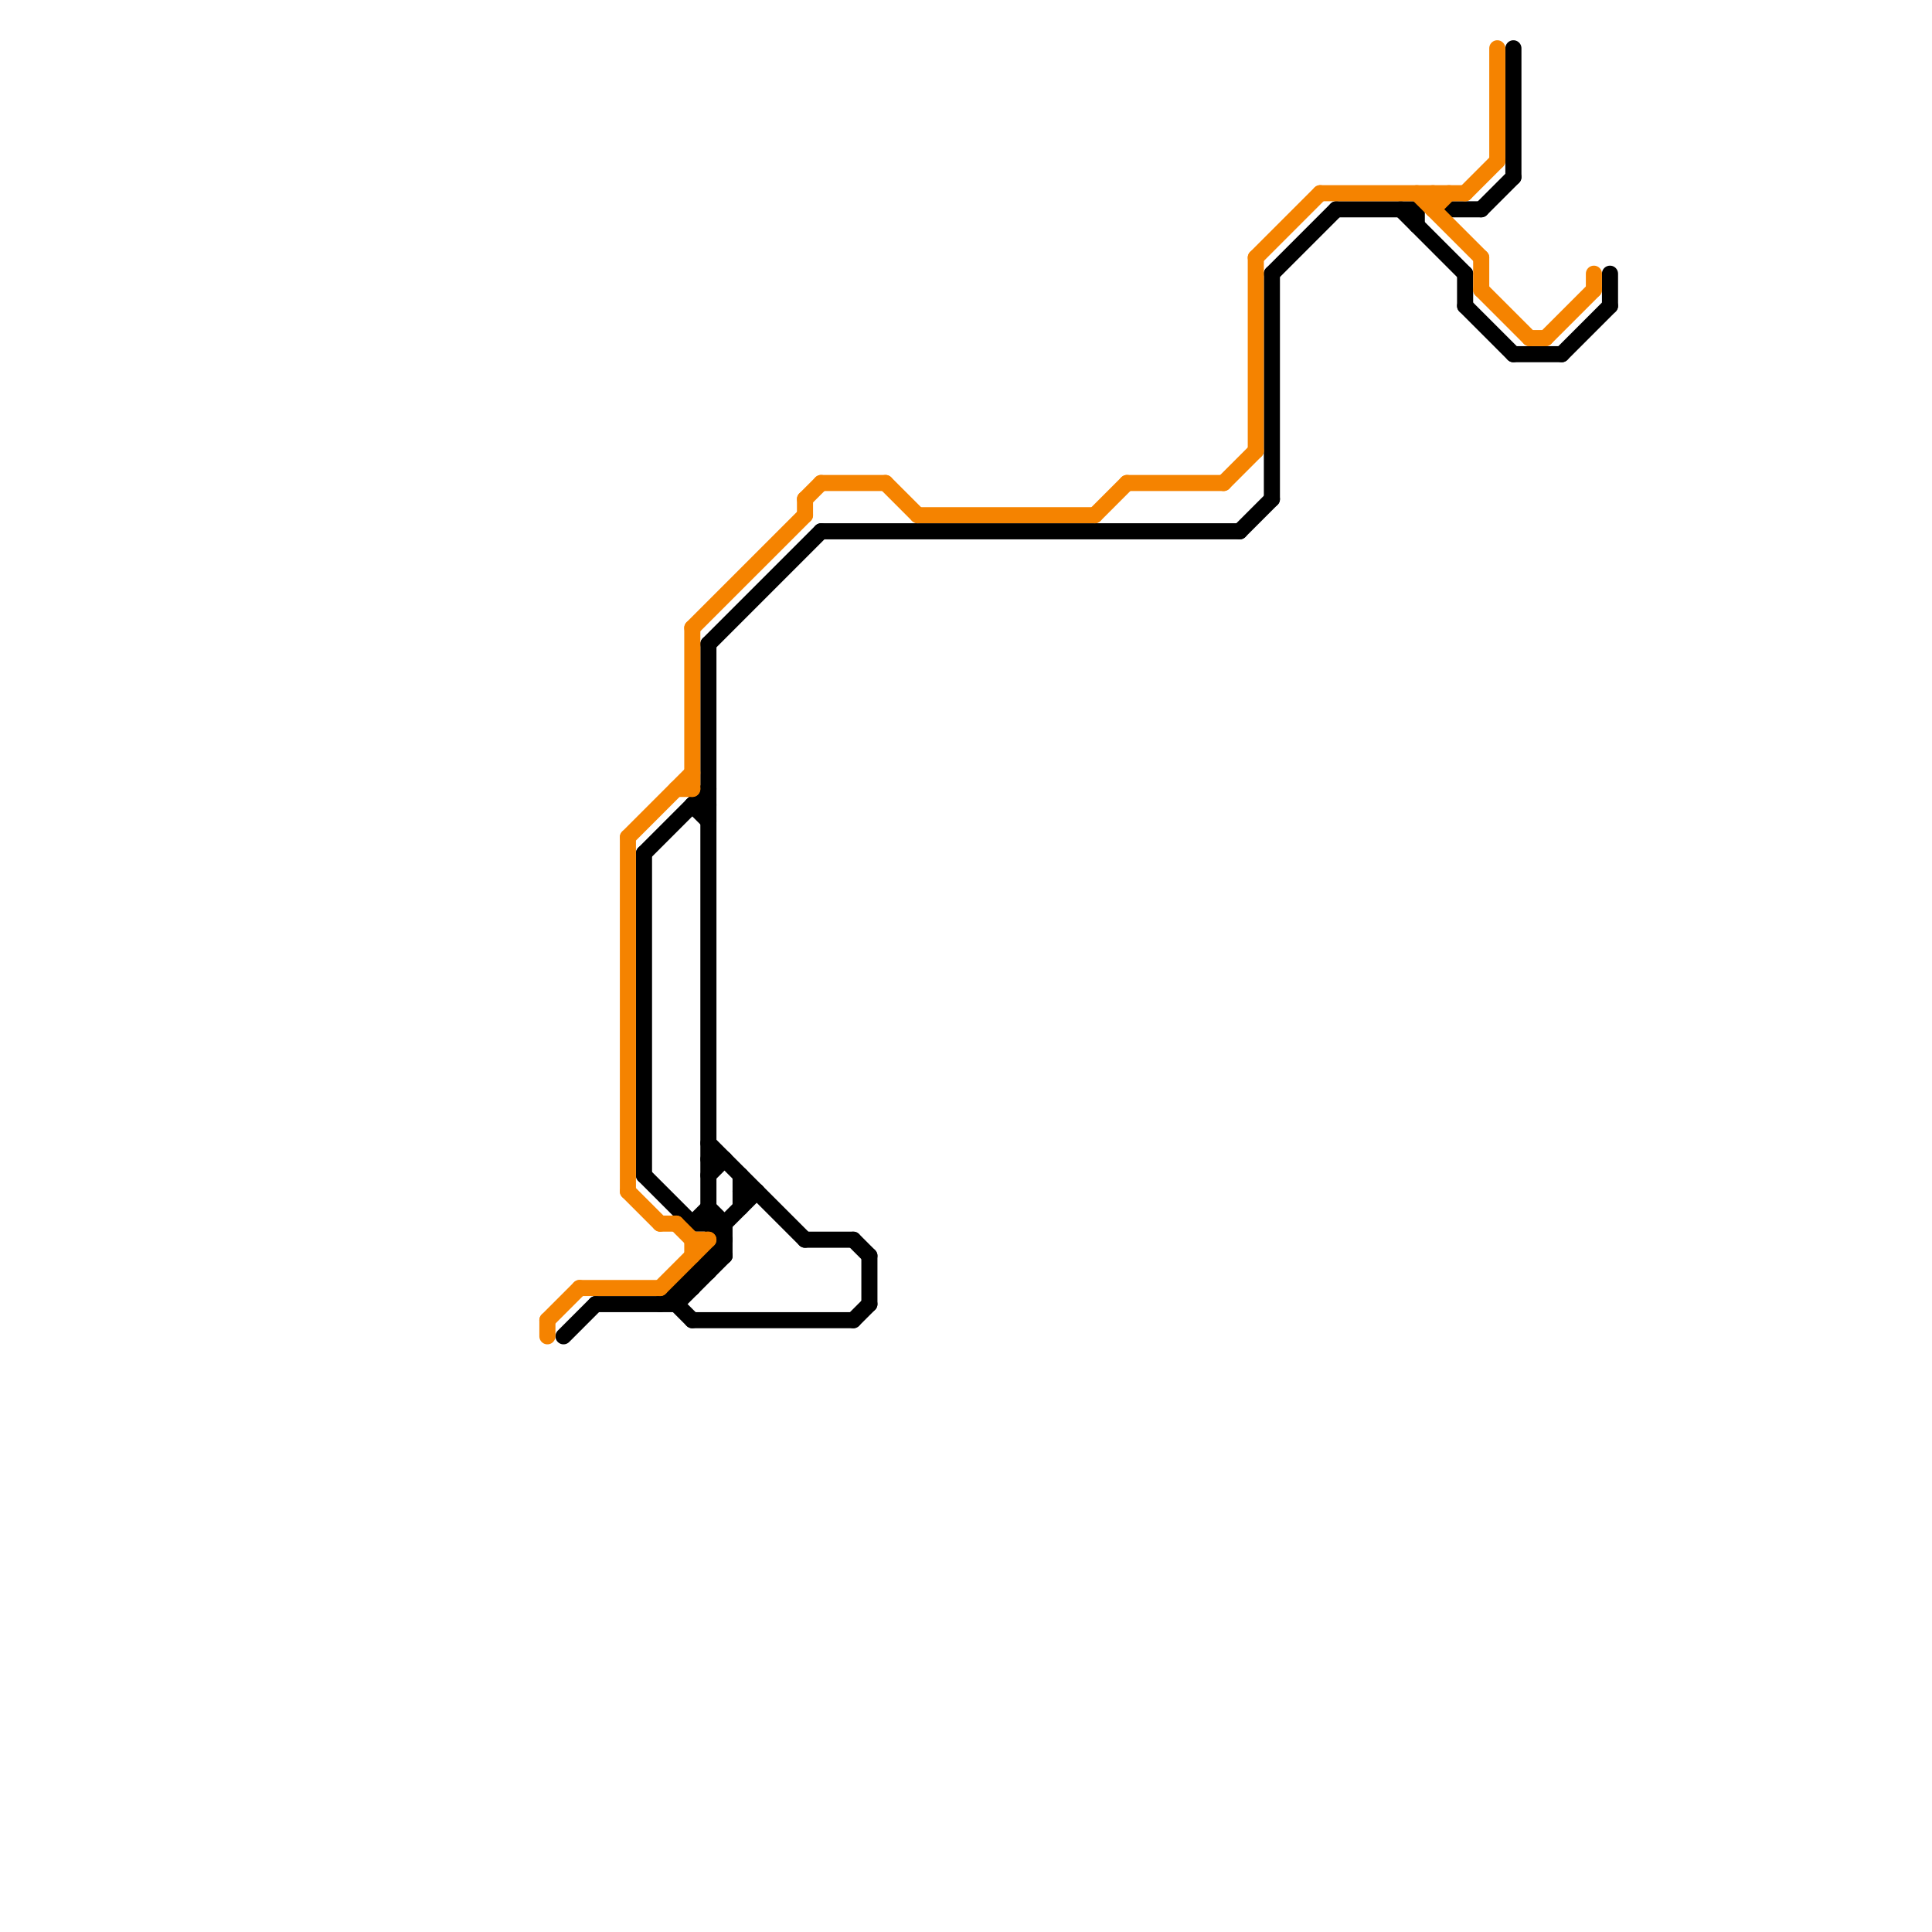 
<svg version="1.1" xmlns="http://www.w3.org/2000/svg" viewBox="0 0 120 120">
<style>text { font: 1px Helvetica; font-weight: 600; white-space: pre; dominant-baseline: central; } line { stroke-width: 1; fill: none; stroke-linecap: round; stroke-linejoin: round; } .c0 { stroke: #000000 } .c1 { stroke: #f58300 } .w1 { stroke-width: 1; }</style><defs><g id="wm-xf"><circle r="1.2" fill="#000"/><circle r="0.9" fill="#fff"/><circle r="0.6" fill="#000"/><circle r="0.3" fill="#fff"/></g><g id="wm"><circle r="0.6" fill="#000"/><circle r="0.3" fill="#fff"/></g></defs><line class="c0 " x1="94" y1="3" x2="94" y2="11"/><line class="c0 " x1="54" y1="78" x2="54" y2="81"/><line class="c0 " x1="97" y1="22" x2="100" y2="19"/><line class="c0 " x1="83" y1="13" x2="88" y2="13"/><line class="c0 " x1="43" y1="79" x2="44" y2="79"/><line class="c0 " x1="44" y1="71" x2="50" y2="77"/><line class="c0 " x1="53" y1="82" x2="54" y2="81"/><line class="c0 " x1="79" y1="17" x2="79" y2="31"/><line class="c0 " x1="43" y1="76" x2="44" y2="75"/><line class="c0 " x1="37" y1="81" x2="42" y2="81"/><line class="c0 " x1="88" y1="13" x2="88" y2="14"/><line class="c0 " x1="92" y1="13" x2="94" y2="11"/><line class="c0 " x1="43" y1="50" x2="44" y2="51"/><line class="c0 " x1="87" y1="13" x2="91" y2="17"/><line class="c0 " x1="43" y1="79" x2="43" y2="80"/><line class="c0 " x1="79" y1="17" x2="83" y2="13"/><line class="c0 " x1="94" y1="22" x2="97" y2="22"/><line class="c0 " x1="43" y1="82" x2="53" y2="82"/><line class="c0 " x1="45" y1="76" x2="45" y2="78"/><line class="c0 " x1="43" y1="76" x2="45" y2="76"/><line class="c0 " x1="41" y1="81" x2="45" y2="77"/><line class="c0 " x1="42" y1="81" x2="43" y2="82"/><line class="c0 " x1="46" y1="74" x2="47" y2="74"/><line class="c0 " x1="51" y1="33" x2="77" y2="33"/><line class="c0 " x1="77" y1="33" x2="79" y2="31"/><line class="c0 " x1="42" y1="80" x2="43" y2="80"/><line class="c0 " x1="44" y1="75" x2="45" y2="76"/><line class="c0 " x1="50" y1="77" x2="53" y2="77"/><line class="c0 " x1="53" y1="77" x2="54" y2="78"/><line class="c0 " x1="35" y1="83" x2="37" y2="81"/><line class="c0 " x1="43" y1="50" x2="44" y2="50"/><line class="c0 " x1="42" y1="80" x2="42" y2="81"/><line class="c0 " x1="44" y1="72" x2="45" y2="72"/><line class="c0 " x1="44" y1="78" x2="45" y2="78"/><line class="c0 " x1="100" y1="17" x2="100" y2="19"/><line class="c0 " x1="91" y1="17" x2="91" y2="19"/><line class="c0 " x1="44" y1="73" x2="45" y2="72"/><line class="c0 " x1="40" y1="73" x2="43" y2="76"/><line class="c0 " x1="44" y1="78" x2="44" y2="79"/><line class="c0 " x1="44" y1="76" x2="45" y2="77"/><line class="c0 " x1="44" y1="40" x2="51" y2="33"/><line class="c0 " x1="42" y1="81" x2="45" y2="78"/><line class="c0 " x1="40" y1="53" x2="44" y2="49"/><line class="c0 " x1="46" y1="73" x2="46" y2="75"/><line class="c0 " x1="45" y1="76" x2="47" y2="74"/><line class="c0 " x1="91" y1="19" x2="94" y2="22"/><line class="c0 " x1="40" y1="53" x2="40" y2="73"/><line class="c0 " x1="90" y1="13" x2="92" y2="13"/><line class="c0 " x1="44" y1="40" x2="44" y2="76"/><line class="c1 " x1="34" y1="82" x2="36" y2="80"/><line class="c1 " x1="96" y1="21" x2="99" y2="18"/><line class="c1 " x1="50" y1="31" x2="50" y2="32"/><line class="c1 " x1="36" y1="80" x2="41" y2="80"/><line class="c1 " x1="78" y1="16" x2="78" y2="28"/><line class="c1 " x1="70" y1="30" x2="76" y2="30"/><line class="c1 " x1="91" y1="12" x2="93" y2="10"/><line class="c1 " x1="41" y1="80" x2="44" y2="77"/><line class="c1 " x1="95" y1="21" x2="96" y2="21"/><line class="c1 " x1="50" y1="31" x2="51" y2="30"/><line class="c1 " x1="43" y1="39" x2="43" y2="49"/><line class="c1 " x1="82" y1="12" x2="91" y2="12"/><line class="c1 " x1="89" y1="12" x2="89" y2="13"/><line class="c1 " x1="42" y1="49" x2="43" y2="49"/><line class="c1 " x1="93" y1="3" x2="93" y2="10"/><line class="c1 " x1="39" y1="74" x2="41" y2="76"/><line class="c1 " x1="68" y1="32" x2="70" y2="30"/><line class="c1 " x1="57" y1="32" x2="68" y2="32"/><line class="c1 " x1="99" y1="17" x2="99" y2="18"/><line class="c1 " x1="43" y1="77" x2="44" y2="77"/><line class="c1 " x1="78" y1="16" x2="82" y2="12"/><line class="c1 " x1="92" y1="16" x2="92" y2="18"/><line class="c1 " x1="42" y1="76" x2="43" y2="77"/><line class="c1 " x1="43" y1="77" x2="43" y2="78"/><line class="c1 " x1="51" y1="30" x2="55" y2="30"/><line class="c1 " x1="39" y1="52" x2="43" y2="48"/><line class="c1 " x1="41" y1="76" x2="42" y2="76"/><line class="c1 " x1="43" y1="39" x2="50" y2="32"/><line class="c1 " x1="55" y1="30" x2="57" y2="32"/><line class="c1 " x1="89" y1="13" x2="90" y2="12"/><line class="c1 " x1="76" y1="30" x2="78" y2="28"/><line class="c1 " x1="88" y1="12" x2="92" y2="16"/><line class="c1 " x1="34" y1="82" x2="34" y2="83"/><line class="c1 " x1="92" y1="18" x2="95" y2="21"/><line class="c1 " x1="39" y1="52" x2="39" y2="74"/>
</svg>

